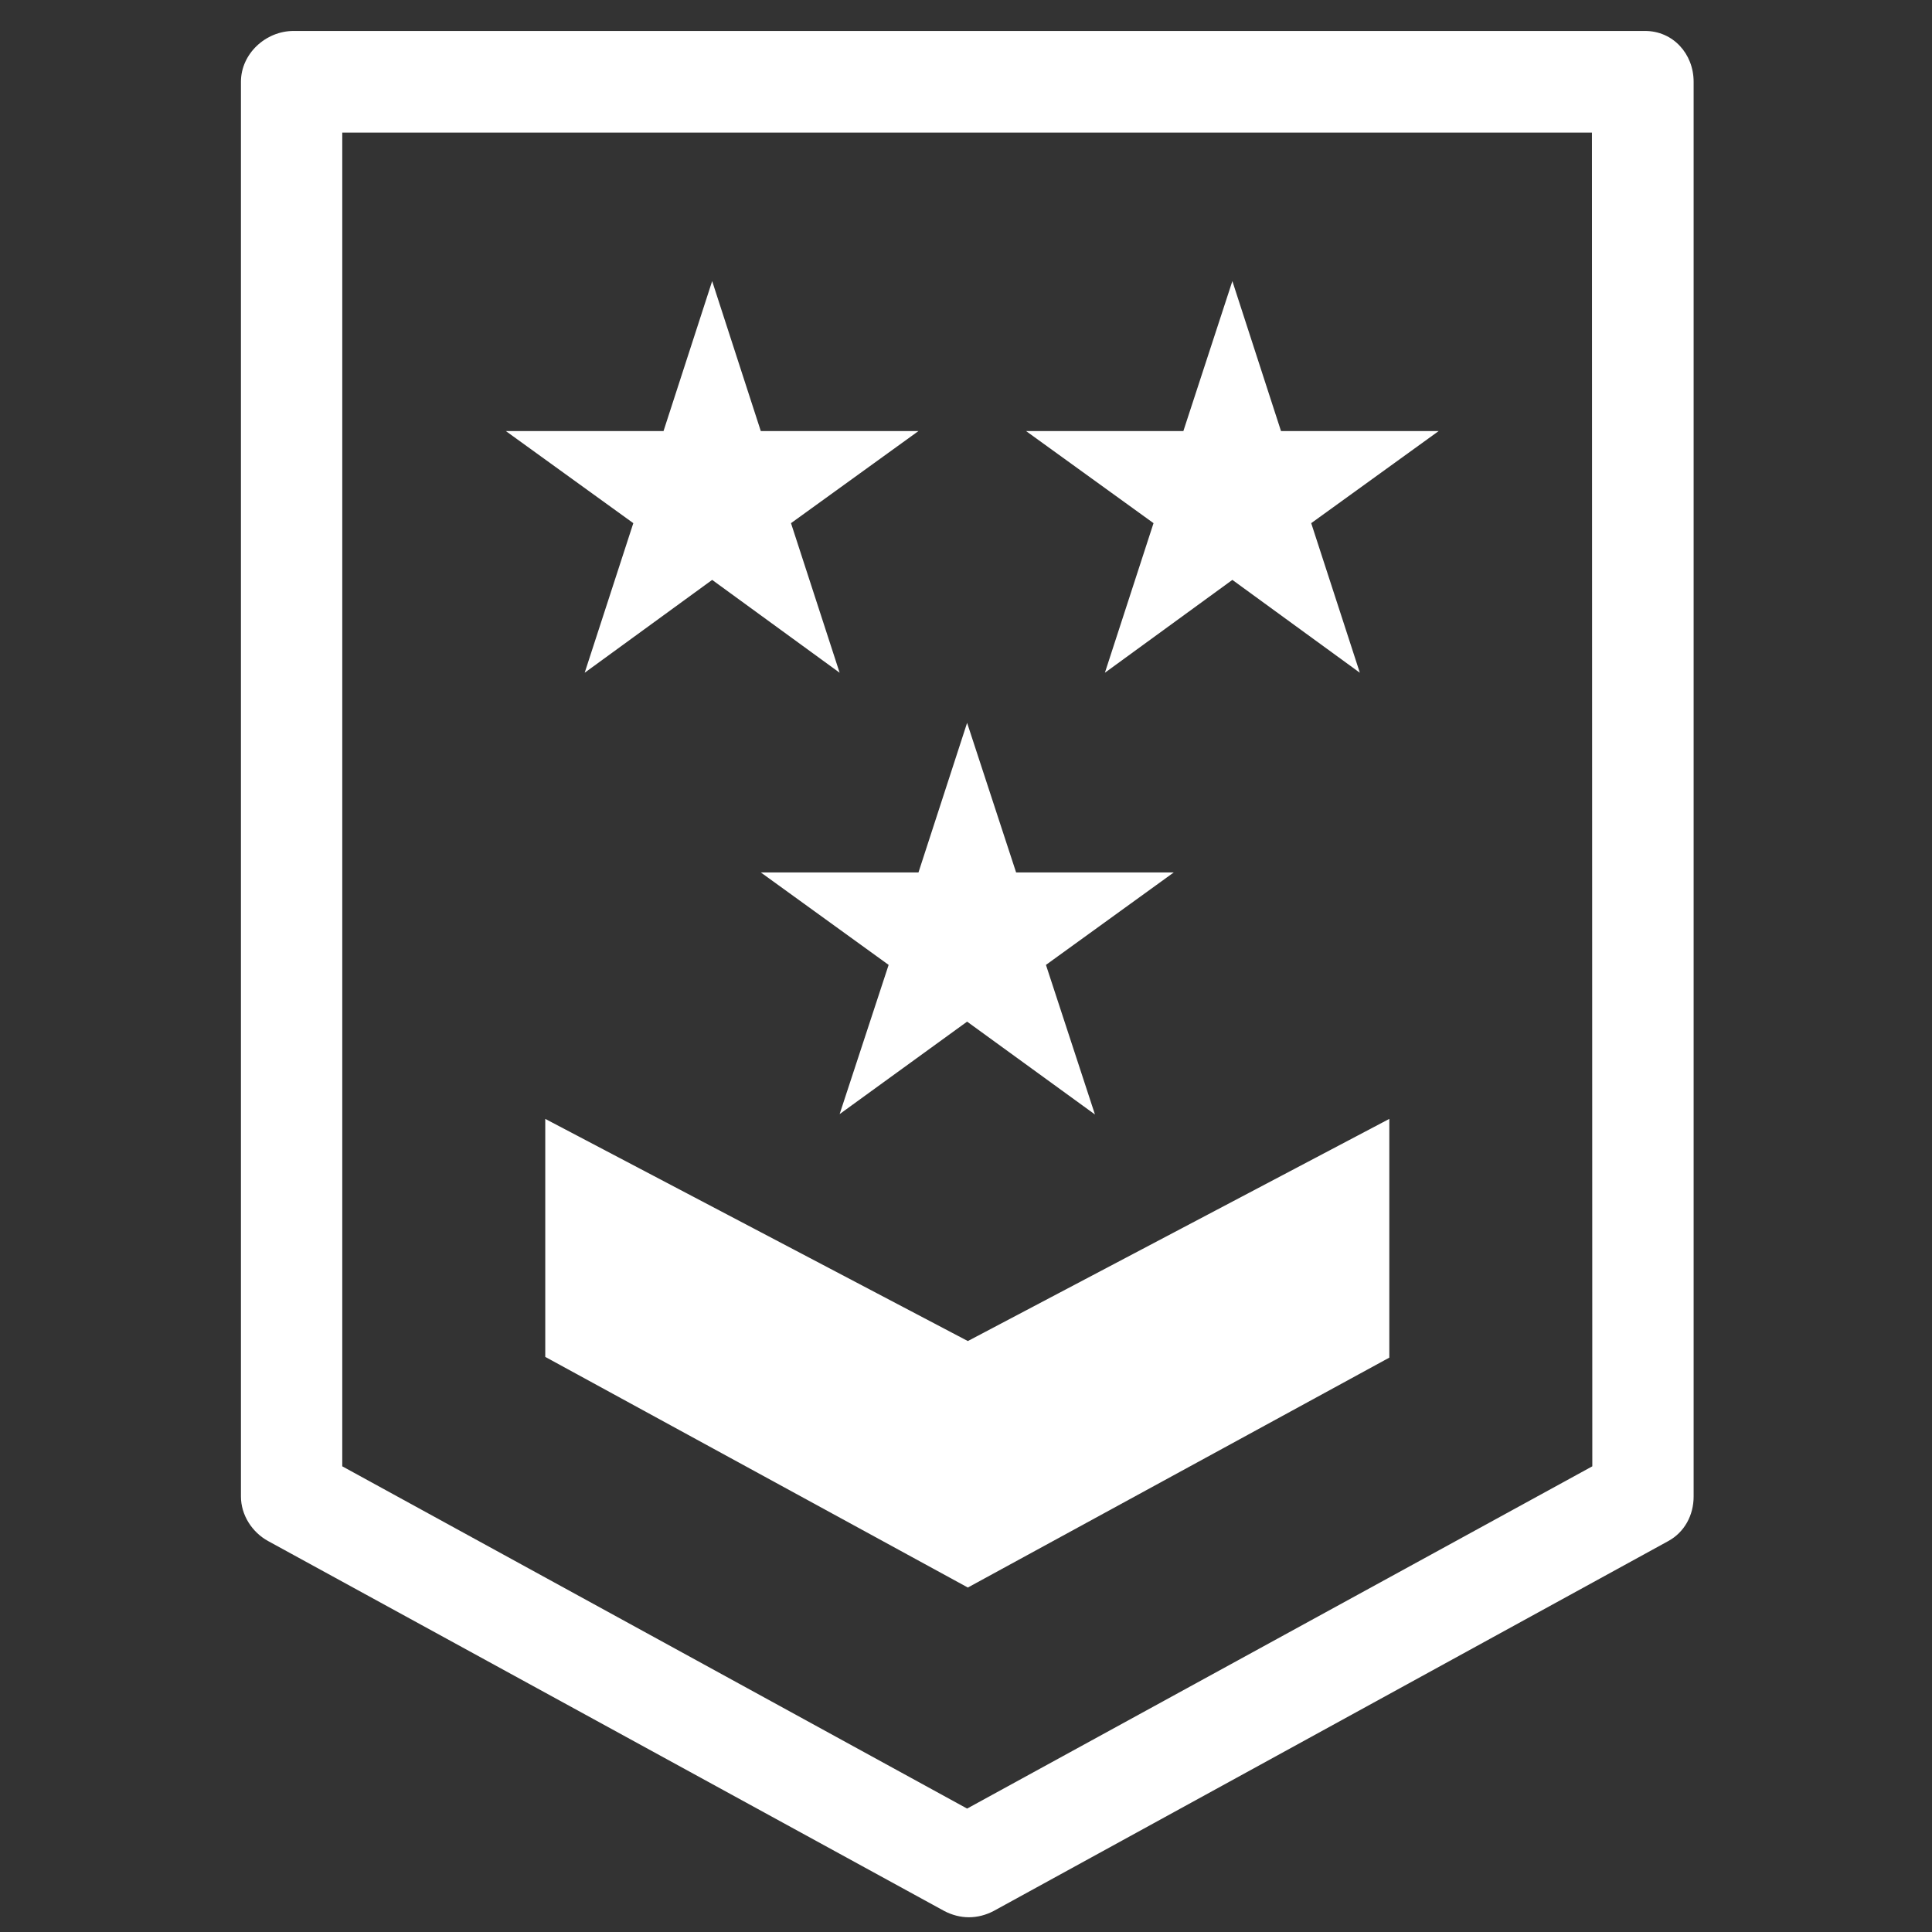 <?xml version="1.0" encoding="utf-8"?>
<!-- Generator: Adobe Illustrator 21.1.0, SVG Export Plug-In . SVG Version: 6.00 Build 0)  -->
<svg version="1.1" id="Layer_1" xmlns="http://www.w3.org/2000/svg" xmlns:xlink="http://www.w3.org/1999/xlink" x="0px" y="0px"
	 viewBox="0 0 524.4 524.4" style="enable-background:new 0 0 524.4 524.4;" xml:space="preserve">
<rect x="0" y="0" width="524.4" height="524.4" fill="#333333" stroke="none"/>
<style type="text/css">
	.st0{fill:#FFFFFF;}
</style>
<g>
	<g>
		<path class="st0" d="M446.5,8.4H79.7c-7.6,0-14.3,6.2-14.3,13.8v384c0,5,3,9.7,7.4,12.1l183.5,100.4c2.1,1.1,4.4,1.7,6.7,1.7
			s4.6-0.6,6.7-1.7l183.1-100.4c4.4-2.4,6.9-7,6.9-12.1v-384C459.7,14.6,454.1,8.4,446.5,8.4z M432.2,398l-169.7,92.9L92.9,398V36
			h339.2L432.2,398L432.2,398z"/>
		<polygon class="st0" points="377.1,368.5 377.1,303.7 262.7,364 148,303.7 148,368.3 262.7,430.9 		"/>
	</g>
</g>
<polygon class="st0" points="158.7,182.6 193.3,157.4 227.9,182.6 214.7,142 249.3,117 206.5,117 193.3,76.3 180.1,117 137.3,117 
	171.9,142 "/>
<polygon class="st0" points="299.9,182.6 334.5,157.4 369.1,182.6 355.9,142 390.5,117 347.7,117 334.5,76.3 321.2,117 278.5,117 
	313.1,142 "/>
<polygon class="st0" points="227.9,302.4 262.5,277.3 297.2,302.5 283.9,261.9 318.6,236.8 275.8,236.8 262.5,196.2 249.3,236.8 
	206.5,236.8 241.2,261.9 "/>
</svg>
